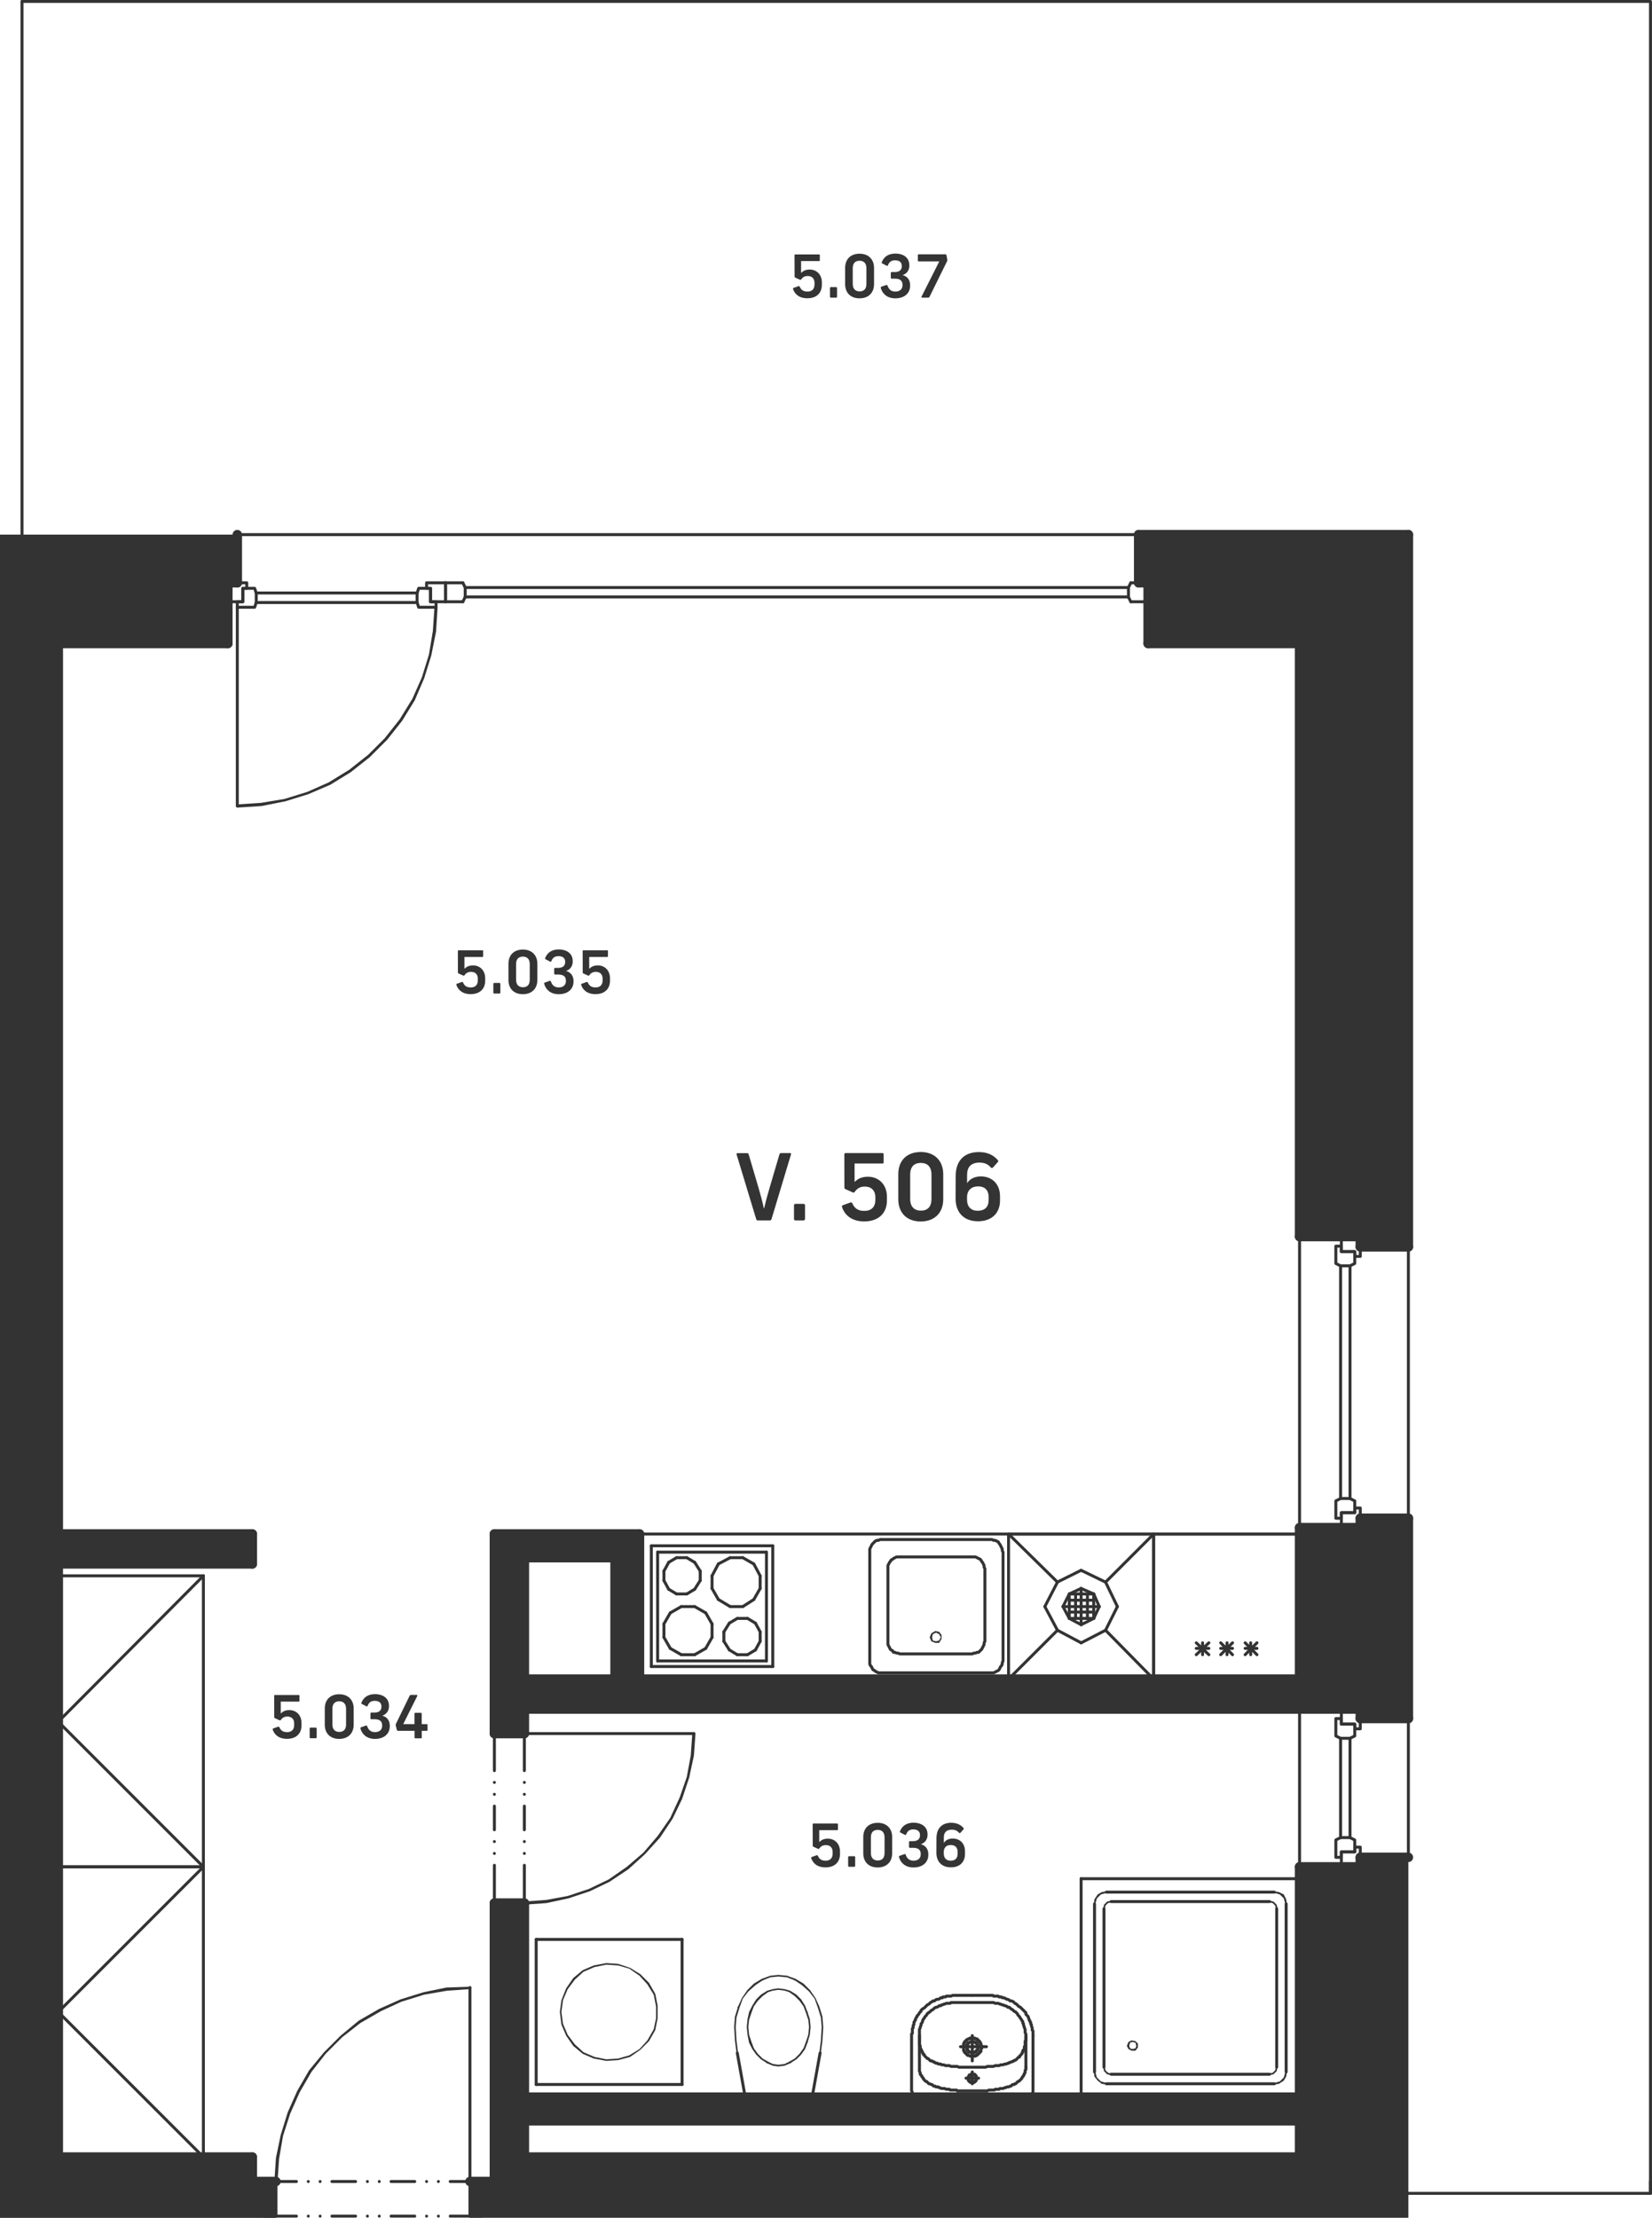 <svg version="1.1" xmlns="http://www.w3.org/2000/svg" xmlns:xlink="http://www.w3.org/1999/xlink" x="0px" y="0px"
	 viewBox="0 0 251.38 337.43" style="enable-background:new 0 0 251.38 337.43;" xml:space="preserve">
<style type="text/css">
	.st0{fill:none;stroke:#333333;stroke-width:0.45;stroke-linecap:round;stroke-linejoin:round;stroke-miterlimit:10;}
	.st1{fill:none;stroke:#333333;stroke-width:1.44;stroke-linecap:round;stroke-linejoin:round;stroke-miterlimit:10;}
	.st2{fill-rule:evenodd;clip-rule:evenodd;fill:#333333;}
	.st3{fill:#343434;}
</style>
<g id="vykres">
	<polyline class="st0" points="3.35,0.22 251.15,0.22 251.15,333.7 	"/>
	<line class="st0" x1="36.11" y1="81.34" x2="173.27" y2="81.34"/>
	<line class="st0" x1="79.79" y1="263.75" x2="105.59" y2="263.75"/>
	<line class="st0" x1="71.51" y1="331.9" x2="68.51" y2="331.9"/>
	<line class="st0" x1="66.71" y1="331.9" x2="66.71" y2="331.9"/>
	<line class="st0" x1="64.91" y1="331.9" x2="64.91" y2="331.9"/>
	<line class="st0" x1="63.11" y1="331.9" x2="59.51" y2="331.9"/>
	<line class="st0" x1="57.71" y1="331.9" x2="57.71" y2="331.9"/>
	<line class="st0" x1="55.91" y1="331.9" x2="55.91" y2="331.9"/>
	<line class="st0" x1="54.11" y1="331.9" x2="50.51" y2="331.9"/>
	<line class="st0" x1="48.71" y1="331.9" x2="48.71" y2="331.9"/>
	<line class="st0" x1="46.91" y1="331.9" x2="46.91" y2="331.9"/>
	<line class="st0" x1="45.11" y1="331.9" x2="41.99" y2="331.9"/>
	<line class="st0" x1="71.51" y1="337.17" x2="68.51" y2="337.17"/>
	<line class="st0" x1="66.71" y1="337.17" x2="66.71" y2="337.17"/>
	<line class="st0" x1="64.91" y1="337.17" x2="64.91" y2="337.17"/>
	<line class="st0" x1="63.11" y1="337.17" x2="59.51" y2="337.17"/>
	<line class="st0" x1="57.71" y1="337.17" x2="57.71" y2="337.17"/>
	<line class="st0" x1="55.91" y1="337.17" x2="55.91" y2="337.17"/>
	<line class="st0" x1="54.11" y1="337.17" x2="50.51" y2="337.17"/>
	<line class="st0" x1="48.71" y1="337.17" x2="48.71" y2="337.17"/>
	<line class="st0" x1="46.91" y1="337.17" x2="46.91" y2="337.17"/>
	<line class="st0" x1="45.11" y1="337.17" x2="41.99" y2="337.17"/>
	<rect x="40.19" y="331.65" class="st0" width="1.8" height="5.52"/>
	<line class="st0" x1="71.51" y1="331.9" x2="71.51" y2="302.39"/>
	<rect x="71.51" y="331.65" class="st0" width="1.8" height="5.52"/>
	<rect x="75.23" y="289.54" class="st0" width="4.56" height="2.76"/>
	<rect x="75.23" y="260.99" class="st0" width="4.56" height="2.76"/>
	<line class="st0" x1="79.79" y1="263.75" x2="79.79" y2="269.39"/>
	<line class="st0" x1="79.79" y1="271.18" x2="79.79" y2="271.18"/>
	<line class="st0" x1="79.79" y1="272.99" x2="79.79" y2="272.99"/>
	<line class="st0" x1="79.79" y1="274.79" x2="79.79" y2="278.39"/>
	<line class="st0" x1="79.79" y1="280.18" x2="79.79" y2="280.18"/>
	<line class="st0" x1="79.79" y1="281.99" x2="79.79" y2="281.99"/>
	<line class="st0" x1="79.79" y1="283.79" x2="79.79" y2="289.55"/>
	<line class="st0" x1="75.23" y1="263.75" x2="75.23" y2="269.39"/>
	<line class="st0" x1="75.23" y1="271.18" x2="75.23" y2="271.18"/>
	<line class="st0" x1="75.23" y1="272.99" x2="75.23" y2="272.99"/>
	<line class="st0" x1="75.23" y1="274.79" x2="75.23" y2="278.39"/>
	<line class="st0" x1="75.23" y1="280.18" x2="75.23" y2="280.18"/>
	<line class="st0" x1="75.23" y1="281.99" x2="75.23" y2="281.99"/>
	<line class="st0" x1="75.23" y1="283.79" x2="75.23" y2="289.55"/>
	<line class="st0" x1="36.11" y1="92.39" x2="36.11" y2="122.63"/>
	<line class="st0" x1="206.99" y1="188.15" x2="206.99" y2="88.67"/>
	<line class="st0" x1="206.99" y1="260.03" x2="206.99" y2="232.43"/>
	<line class="st0" x1="214.31" y1="189.7" x2="214.31" y2="230.99"/>
	<line class="st0" x1="214.31" y1="261.46" x2="214.31" y2="282.59"/>
	<line class="st0" x1="197.75" y1="188.15" x2="197.75" y2="232.43"/>
	<line class="st0" x1="197.75" y1="260.03" x2="197.75" y2="284.03"/>
	<line class="st0" x1="174.71" y1="88.67" x2="206.99" y2="88.67"/>
	<line class="st0" x1="197.75" y1="233.39" x2="97.31" y2="233.39"/>
	<line class="st0" x1="197.75" y1="322.66" x2="197.75" y2="319.06"/>
	<line class="st0" x1="79.79" y1="328.18" x2="75.23" y2="328.18"/>
	<line class="st0" x1="197.75" y1="260.03" x2="197.75" y2="255.47"/>
	<line class="st0" x1="97.31" y1="255.46" x2="93.59" y2="255.46"/>
	<line class="st0" x1="79.79" y1="236.99" x2="79.79" y2="233.39"/>
	<line class="st0" x1="8.87" y1="233.39" x2="8.87" y2="237.95"/>
	<line class="st0" x1="79.79" y1="322.66" x2="79.79" y2="319.06"/>
	<line class="st0" x1="70.43" y1="88.67" x2="67.79" y2="88.67"/>
	<line class="st0" x1="67.79" y1="88.67" x2="67.79" y2="91.55"/>
	<line class="st0" x1="67.79" y1="91.55" x2="70.43" y2="91.55"/>
	<line class="st0" x1="70.43" y1="91.55" x2="70.79" y2="90.83"/>
	<line class="st0" x1="70.79" y1="90.82" x2="70.79" y2="89.39"/>
	<line class="st0" x1="70.79" y1="89.39" x2="70.43" y2="88.67"/>
	<line class="st0" x1="70.79" y1="90.82" x2="171.71" y2="90.82"/>
	<line class="st0" x1="70.79" y1="89.39" x2="171.71" y2="89.39"/>
	<line class="st0" x1="172.07" y1="88.67" x2="174.71" y2="88.67"/>
	<line class="st0" x1="174.71" y1="88.67" x2="174.71" y2="91.55"/>
	<line class="st0" x1="174.71" y1="91.55" x2="172.07" y2="91.55"/>
	<line class="st0" x1="172.07" y1="91.55" x2="171.71" y2="90.83"/>
	<line class="st0" x1="171.71" y1="90.82" x2="171.71" y2="89.39"/>
	<line class="st0" x1="171.71" y1="89.39" x2="172.07" y2="88.67"/>
	<polyline class="st0" points="38.75,89.51 36.95,89.51 36.95,91.55 36.11,91.55 36.11,92.39 38.75,92.39 38.99,91.67 38.99,90.23
		38.75,89.51 	"/>
	<polyline class="st0" points="34.67,91.55 36.95,91.55 36.95,89.51 37.55,89.51 37.55,88.67 34.67,88.67 34.67,91.55 	"/>
	<polyline class="st0" points="63.71,89.51 65.51,89.51 65.51,91.55 66.35,91.55 66.35,92.39 63.71,92.39 63.47,91.67 63.47,90.23
		63.71,89.51 	"/>
	<polyline class="st0" points="67.79,91.55 65.51,91.55 65.51,89.51 64.91,89.51 64.91,88.67 67.79,88.67 67.79,91.55 	"/>
	<line class="st0" x1="38.99" y1="91.67" x2="63.47" y2="91.67"/>
	<line class="st0" x1="38.99" y1="90.22" x2="63.47" y2="90.22"/>
	<polyline class="st0" points="206.15,228.35 206.15,230.15 204.11,230.15 204.11,230.99 203.27,230.99 203.27,228.35
		203.99,227.99 205.43,227.99 206.15,228.35 	"/>
	<polyline class="st0" points="204.11,232.43 204.11,230.15 206.15,230.15 206.15,229.43 206.99,229.43 206.99,232.43
		204.11,232.43 	"/>
	<polyline class="st0" points="206.15,192.23 206.15,190.43 204.11,190.43 204.11,189.59 203.27,189.59 203.27,192.23
		203.99,192.59 205.43,192.59 206.15,192.23 	"/>
	<polyline class="st0" points="204.11,188.15 204.11,190.43 206.15,190.43 206.15,191.15 206.99,191.15 206.99,188.15
		204.11,188.15 	"/>
	<line class="st0" x1="203.99" y1="227.99" x2="203.99" y2="192.59"/>
	<line class="st0" x1="205.43" y1="227.99" x2="205.43" y2="192.59"/>
	<line class="st0" x1="197.75" y1="233.39" x2="175.55" y2="233.39"/>
	<line class="st0" x1="175.55" y1="255.46" x2="197.75" y2="255.46"/>
	<line class="st0" x1="183.95" y1="249.94" x2="182.03" y2="251.75"/>
	<line class="st0" x1="182.03" y1="249.94" x2="183.95" y2="251.75"/>
	<line class="st0" x1="182.03" y1="250.79" x2="183.95" y2="250.79"/>
	<line class="st0" x1="175.55" y1="233.39" x2="175.55" y2="255.47"/>
	<line class="st0" x1="182.99" y1="249.94" x2="182.99" y2="251.75"/>
	<line class="st0" x1="197.75" y1="255.46" x2="197.75" y2="233.39"/>
	<line class="st0" x1="191.27" y1="249.94" x2="189.47" y2="251.75"/>
	<line class="st0" x1="189.47" y1="249.94" x2="191.27" y2="251.75"/>
	<line class="st0" x1="189.47" y1="250.79" x2="191.27" y2="250.79"/>
	<line class="st0" x1="187.55" y1="249.94" x2="185.75" y2="251.75"/>
	<line class="st0" x1="185.75" y1="249.94" x2="187.55" y2="251.75"/>
	<line class="st0" x1="185.75" y1="250.79" x2="187.55" y2="250.79"/>
	<line class="st0" x1="186.71" y1="249.94" x2="186.71" y2="251.75"/>
	<line class="st0" x1="190.31" y1="249.94" x2="190.31" y2="251.75"/>
	<line class="st0" x1="162.71" y1="243.46" x2="166.43" y2="243.46"/>
	<line class="st0" x1="162.71" y1="245.27" x2="166.43" y2="245.27"/>
	<line class="st0" x1="163.67" y1="246.23" x2="163.67" y2="242.51"/>
	<line class="st0" x1="165.47" y1="246.23" x2="165.47" y2="242.51"/>
	<line class="st0" x1="161.75" y1="244.43" x2="167.27" y2="244.43"/>
	<line class="st0" x1="164.51" y1="247.18" x2="164.51" y2="241.67"/>
	<line class="st0" x1="162.71" y1="242.51" x2="162.71" y2="246.23"/>
	<line class="st0" x1="166.43" y1="242.51" x2="162.71" y2="242.51"/>
	<line class="st0" x1="166.43" y1="246.23" x2="166.43" y2="242.51"/>
	<line class="st0" x1="162.71" y1="246.23" x2="166.43" y2="246.23"/>
	<line class="st0" x1="166.43" y1="246.23" x2="164.51" y2="247.19"/>
	<line class="st0" x1="167.27" y1="244.43" x2="166.43" y2="246.23"/>
	<line class="st0" x1="166.43" y1="242.51" x2="167.27" y2="244.43"/>
	<line class="st0" x1="164.51" y1="241.67" x2="166.43" y2="242.51"/>
	<line class="st0" x1="162.71" y1="242.51" x2="164.51" y2="241.67"/>
	<line class="st0" x1="161.75" y1="244.43" x2="162.71" y2="242.51"/>
	<line class="st0" x1="162.71" y1="246.23" x2="161.75" y2="244.43"/>
	<line class="st0" x1="164.51" y1="247.18" x2="162.71" y2="246.23"/>
	<line class="st0" x1="168.23" y1="248.03" x2="164.51" y2="249.95"/>
	<line class="st0" x1="170.03" y1="244.43" x2="168.23" y2="248.03"/>
	<line class="st0" x1="168.23" y1="240.7" x2="170.03" y2="244.43"/>
	<line class="st0" x1="164.51" y1="238.91" x2="168.23" y2="240.71"/>
	<line class="st0" x1="160.91" y1="240.7" x2="164.51" y2="238.91"/>
	<line class="st0" x1="158.99" y1="244.43" x2="160.91" y2="240.71"/>
	<line class="st0" x1="160.91" y1="248.03" x2="158.99" y2="244.43"/>
	<line class="st0" x1="164.51" y1="249.94" x2="160.91" y2="248.03"/>
	<line class="st0" x1="168.23" y1="248.03" x2="175.55" y2="255.47"/>
	<line class="st0" x1="175.55" y1="233.39" x2="168.23" y2="240.71"/>
	<line class="st0" x1="153.47" y1="233.39" x2="160.91" y2="240.71"/>
	<line class="st0" x1="153.47" y1="255.46" x2="160.91" y2="248.03"/>
	<line class="st0" x1="175.55" y1="233.39" x2="153.47" y2="233.39"/>
	<line class="st0" x1="153.47" y1="255.46" x2="153.47" y2="233.39"/>
	<line class="st0" x1="175.55" y1="233.39" x2="175.55" y2="255.47"/>
	<line class="st0" x1="153.47" y1="255.46" x2="175.55" y2="255.46"/>
	<line class="st0" x1="109.31" y1="237.94" x2="108.35" y2="239.75"/>
	<line class="st0" x1="108.35" y1="241.67" x2="109.31" y2="243.35"/>
	<line class="st0" x1="117.59" y1="235.18" x2="99.11" y2="235.18"/>
	<line class="st0" x1="100.07" y1="236.15" x2="116.63" y2="236.15"/>
	<line class="st0" x1="99.11" y1="253.55" x2="117.59" y2="253.55"/>
	<line class="st0" x1="116.63" y1="252.7" x2="100.07" y2="252.7"/>
	<line class="st0" x1="101.03" y1="240.46" x2="101.03" y2="239.03"/>
	<line class="st0" x1="106.55" y1="239.03" x2="106.55" y2="240.47"/>
	<line class="st0" x1="108.35" y1="239.75" x2="108.35" y2="241.67"/>
	<line class="st0" x1="100.07" y1="236.15" x2="100.07" y2="252.71"/>
	<line class="st0" x1="99.11" y1="253.55" x2="99.11" y2="235.19"/>
	<line class="st0" x1="102.95" y1="242.51" x2="101.75" y2="241.79"/>
	<line class="st0" x1="101.99" y1="245.39" x2="103.67" y2="244.43"/>
	<line class="st0" x1="103.67" y1="251.75" x2="101.99" y2="250.79"/>
	<line class="st0" x1="101.03" y1="247.06" x2="101.99" y2="245.39"/>
	<line class="st0" x1="101.99" y1="250.79" x2="101.03" y2="249.11"/>
	<line class="st0" x1="101.03" y1="249.11" x2="101.03" y2="247.07"/>
	<line class="st0" x1="101.75" y1="241.79" x2="101.03" y2="240.47"/>
	<line class="st0" x1="107.39" y1="250.79" x2="105.71" y2="251.75"/>
	<line class="st0" x1="105.71" y1="251.75" x2="103.67" y2="251.75"/>
	<line class="st0" x1="105.71" y1="241.79" x2="104.51" y2="242.51"/>
	<line class="st0" x1="103.67" y1="244.43" x2="105.71" y2="244.43"/>
	<line class="st0" x1="104.51" y1="242.51" x2="102.95" y2="242.51"/>
	<line class="st0" x1="107.39" y1="245.39" x2="108.35" y2="247.07"/>
	<line class="st0" x1="108.35" y1="247.06" x2="108.35" y2="249.11"/>
	<line class="st0" x1="108.35" y1="249.11" x2="107.39" y2="250.79"/>
	<line class="st0" x1="105.71" y1="244.43" x2="107.39" y2="245.39"/>
	<line class="st0" x1="106.55" y1="240.46" x2="105.71" y2="241.79"/>
	<line class="st0" x1="101.75" y1="237.7" x2="102.95" y2="236.99"/>
	<line class="st0" x1="101.03" y1="239.03" x2="101.75" y2="237.71"/>
	<line class="st0" x1="104.51" y1="236.99" x2="105.71" y2="237.71"/>
	<line class="st0" x1="102.95" y1="236.99" x2="104.51" y2="236.99"/>
	<line class="st0" x1="105.71" y1="237.7" x2="106.55" y2="239.03"/>
	<line class="st0" x1="115.67" y1="241.67" x2="115.67" y2="239.75"/>
	<line class="st0" x1="117.59" y1="253.55" x2="117.59" y2="235.19"/>
	<line class="st0" x1="116.63" y1="236.15" x2="116.63" y2="252.71"/>
	<line class="st0" x1="114.71" y1="243.35" x2="113.03" y2="244.43"/>
	<line class="st0" x1="114.95" y1="251.03" x2="113.75" y2="251.75"/>
	<line class="st0" x1="113.75" y1="246.23" x2="114.95" y2="246.95"/>
	<line class="st0" x1="112.19" y1="251.75" x2="110.99" y2="251.03"/>
	<line class="st0" x1="112.19" y1="251.75" x2="113.75" y2="251.75"/>
	<line class="st0" x1="111.11" y1="244.43" x2="113.03" y2="244.43"/>
	<line class="st0" x1="110.99" y1="246.94" x2="112.19" y2="246.23"/>
	<line class="st0" x1="110.15" y1="248.27" x2="110.15" y2="249.71"/>
	<line class="st0" x1="110.15" y1="249.7" x2="110.99" y2="251.03"/>
	<line class="st0" x1="110.99" y1="246.94" x2="110.15" y2="248.27"/>
	<line class="st0" x1="111.11" y1="244.43" x2="109.31" y2="243.35"/>
	<line class="st0" x1="113.75" y1="246.23" x2="112.19" y2="246.23"/>
	<line class="st0" x1="115.67" y1="249.7" x2="115.67" y2="248.27"/>
	<line class="st0" x1="114.95" y1="251.03" x2="115.67" y2="249.71"/>
	<line class="st0" x1="115.67" y1="248.27" x2="114.95" y2="246.95"/>
	<line class="st0" x1="114.71" y1="243.35" x2="115.67" y2="241.67"/>
	<line class="st0" x1="113.03" y1="236.99" x2="114.71" y2="237.95"/>
	<line class="st0" x1="113.03" y1="236.99" x2="111.11" y2="236.99"/>
	<line class="st0" x1="109.31" y1="237.94" x2="111.11" y2="236.99"/>
	<line class="st0" x1="115.67" y1="239.75" x2="114.71" y2="237.95"/>
	<polyline class="st0" points="150.71,234.23 133.91,234.23 133.67,234.35 133.43,234.35 133.19,234.47 133.07,234.59
		132.83,234.83 132.71,234.95 132.59,235.19 132.47,235.43 132.35,235.67 132.35,235.91 132.35,236.15 132.35,252.71 132.35,252.95
		132.35,253.19 132.47,253.43 132.59,253.55 132.71,253.79 132.83,254.03 133.07,254.15 133.19,254.27 133.43,254.39 133.67,254.51
		133.91,254.51 134.15,254.51 150.71,254.51 150.95,254.51 151.19,254.51 151.43,254.39 151.67,254.27 151.91,254.15 152.03,254.03
		152.15,253.79 152.27,253.55 152.39,253.43 152.51,253.19 152.51,252.95 152.63,252.71 152.63,236.15 152.51,235.91 152.51,235.67
		152.39,235.43 152.27,235.19 152.15,234.95 152.03,234.83 151.91,234.59 151.67,234.47 151.43,234.35 151.19,234.35 150.95,234.23
		150.71,234.23 	"/>
	<polyline class="st0" points="147.95,251.63 136.91,251.63 136.67,251.51 136.43,251.51 136.19,251.39 135.95,251.39
		135.83,251.15 135.59,251.03 135.47,250.91 135.35,250.67 135.23,250.43 135.11,250.19 135.11,249.95 135.11,249.71 135.11,238.67
		135.11,238.43 135.11,238.19 135.23,237.95 135.35,237.71 135.47,237.59 135.59,237.35 135.83,237.23 135.95,237.11 136.19,236.99
		136.43,236.87 136.67,236.87 136.91,236.87 147.95,236.87 148.19,236.87 148.43,236.87 148.67,236.99 148.91,237.11 149.15,237.23
		149.27,237.35 149.39,237.59 149.51,237.71 149.63,237.95 149.75,238.19 149.75,238.43 149.87,238.67 149.87,249.71 149.75,249.95
		149.75,250.19 149.63,250.43 149.51,250.67 149.39,250.91 149.27,251.03 149.15,251.15 148.91,251.39 148.67,251.39 148.43,251.51
		148.19,251.51 147.95,251.63 	"/>
	<line class="st0" x1="167.99" y1="314.51" x2="167.99" y2="290.39"/>
	<line class="st0" x1="194.27" y1="290.39" x2="194.27" y2="314.51"/>
	<line class="st0" x1="166.55" y1="315.23" x2="166.55" y2="289.67"/>
	<line class="st0" x1="195.71" y1="289.66" x2="195.71" y2="315.23"/>
	<line class="st0" x1="164.51" y1="319.07" x2="164.51" y2="285.83"/>
	<line class="st0" x1="197.75" y1="319.07" x2="197.75" y2="285.83"/>
	<line class="st0" x1="164.51" y1="319.07" x2="197.75" y2="319.07"/>
	<line class="st0" x1="193.91" y1="317.03" x2="168.35" y2="317.03"/>
	<line class="st0" x1="193.19" y1="315.58" x2="169.07" y2="315.58"/>
	<line class="st0" x1="164.51" y1="285.83" x2="197.75" y2="285.83"/>
	<line class="st0" x1="168.35" y1="287.87" x2="193.91" y2="287.87"/>
	<line class="st0" x1="169.07" y1="289.31" x2="193.19" y2="289.31"/>
	<line class="st0" x1="103.79" y1="295.07" x2="81.59" y2="295.07"/>
	<line class="st0" x1="81.59" y1="317.14" x2="103.79" y2="317.14"/>
	<line class="st0" x1="103.79" y1="317.14" x2="103.79" y2="295.06"/>
	<line class="st0" x1="81.59" y1="295.07" x2="81.59" y2="317.15"/>
	<line class="st0" x1="113.99" y1="319.07" x2="122.99" y2="319.07"/>
	<line class="st0" x1="113.27" y1="318.35" x2="112.19" y2="312.35"/>
	<line class="st0" x1="123.71" y1="318.35" x2="124.79" y2="312.35"/>
	<line class="st0" x1="157.19" y1="309.7" x2="157.19" y2="309.7"/>
	<line class="st0" x1="156.11" y1="314.51" x2="156.11" y2="314.51"/>
	<line class="st0" x1="148.91" y1="316.18" x2="146.99" y2="316.18"/>
	<polyline class="st0" points="147.35,316.18 147.35,316.18 147.35,316.31 147.35,316.43 147.35,316.55 147.47,316.55
		147.47,316.67 147.59,316.67 147.59,316.79 147.71,316.79 147.83,316.79 147.83,316.91 147.95,316.91 148.07,316.91 148.07,316.79
		148.19,316.79 148.31,316.79 148.31,316.67 148.43,316.67 148.43,316.55 148.55,316.55 148.55,316.43 148.55,316.31 148.67,316.18
		148.55,316.18 148.55,316.06 148.55,315.94 148.55,315.82 148.43,315.82 148.43,315.7 148.31,315.7 148.31,315.58 148.19,315.58
		148.07,315.58 147.95,315.58 147.83,315.58 147.71,315.58 147.71,315.7 147.59,315.7 147.47,315.7 147.47,315.82 147.47,315.94
		147.35,315.94 147.35,316.06 147.35,316.18 	"/>
	<line class="st0" x1="147.95" y1="315.23" x2="147.95" y2="317.03"/>
	<polyline class="st0" points="147.35,311.99 147.35,311.99 147.35,312.11 147.47,312.11 147.47,312.23 147.59,312.23
		147.71,312.23 147.83,312.23 147.83,312.35 147.95,312.35 148.07,312.35 148.19,312.35 148.19,312.23 148.31,312.23 148.43,312.23
		148.43,312.11 148.55,312.11 148.55,311.99 148.67,311.99 148.67,311.87 148.79,311.87 148.79,311.75 148.79,311.63 148.79,311.51
		148.79,311.39 148.79,311.27 148.79,311.15 148.67,311.03 148.67,310.91 148.55,310.91 148.55,310.79 148.43,310.79 148.43,310.67
		148.31,310.67 148.19,310.67 148.07,310.67 147.95,310.67 147.83,310.67 147.71,310.67 147.59,310.67 147.47,310.79 147.35,310.79
		147.35,310.91 147.23,310.91 147.23,311.03 147.23,311.15 147.11,311.15 147.11,311.27 147.11,311.39 147.11,311.51 147.11,311.63
		147.11,311.75 147.23,311.75 147.23,311.87 147.23,311.99 147.35,311.99 	"/>
	<line class="st0" x1="146.15" y1="311.39" x2="150.11" y2="311.39"/>
	<line class="st0" x1="147.95" y1="309.7" x2="147.95" y2="313.55"/>
	<line class="st0" x1="147.95" y1="303.58" x2="147.95" y2="303.58"/>
	<line class="st0" x1="143.39" y1="303.94" x2="143.39" y2="303.94"/>
	<polyline class="st0" points="153.23,304.18 153.35,304.18 153.59,304.31 153.71,304.43 153.95,304.43 154.19,304.55
		154.31,304.67 154.43,304.79 154.67,304.91 154.79,305.03 154.91,305.15 155.03,305.27 155.27,305.39 155.39,305.51 155.51,305.63
		155.63,305.75 155.75,305.87 155.87,305.99 155.99,306.11 156.11,306.23 156.11,306.46 156.23,306.58 156.35,306.7 156.47,306.82
		156.47,306.94 156.59,307.18 156.59,307.31 156.71,307.43 156.71,307.55 156.83,307.67 156.83,307.91 156.95,308.03 156.95,308.15
		156.95,308.27 157.07,308.51 157.07,308.63 157.07,308.75 157.07,308.87 157.19,308.99 157.19,309.23 157.19,309.35 157.19,309.46
		157.19,309.58 157.19,309.7 157.19,317.87 157.19,318.11 157.19,318.35 157.07,318.46 157.07,318.7 156.95,318.82 156.83,318.82
		156.71,318.94 156.47,318.94 156.35,318.94 156.11,319.06 147.95,319.06 139.79,319.06 139.55,318.94 139.43,318.94 139.31,318.94
		139.07,318.82 138.95,318.7 138.83,318.46 138.83,318.35 138.71,318.11 138.71,317.87 138.71,309.7 138.71,309.58 138.71,309.46
		138.83,309.35 138.83,309.23 138.83,308.99 138.83,308.87 138.83,308.75 138.83,308.63 138.95,308.51 138.95,308.27 138.95,308.15
		139.07,308.03 139.07,307.91 139.07,307.67 139.19,307.55 139.19,307.43 139.31,307.31 139.31,307.18 139.43,306.94 139.55,306.82
		139.55,306.7 139.67,306.58 139.79,306.46 139.91,306.23 140.03,306.11 140.15,305.99 140.15,305.87 140.27,305.75 140.39,305.63
		140.63,305.51 140.75,305.39 140.87,305.27 140.99,305.15 141.11,305.03 141.35,304.91 141.47,304.79 141.59,304.67 141.83,304.55
		141.95,304.43 142.19,304.43 142.31,304.31 142.55,304.18 142.79,304.18 143.03,304.06 143.15,303.94 143.39,303.94 143.51,303.82
		143.75,303.82 143.87,303.82 143.99,303.7 144.23,303.7 144.35,303.7 144.59,303.7 144.71,303.7 144.95,303.58 145.07,303.58
		145.31,303.58 145.43,303.58 145.67,303.58 145.79,303.58 146.03,303.58 146.27,303.58 146.39,303.58 146.63,303.58 146.87,303.58
		147.11,303.58 147.35,303.58 147.47,303.58 147.71,303.58 147.95,303.58 148.19,303.58 148.43,303.58 148.67,303.58 148.91,303.58
		149.03,303.58 149.27,303.58 149.51,303.58 149.75,303.58 149.87,303.58 150.11,303.58 150.23,303.58 150.47,303.58 150.71,303.58
		150.83,303.58 151.07,303.58 151.19,303.7 151.43,303.7 151.55,303.7 151.67,303.7 151.91,303.7 152.03,303.82 152.27,303.82
		152.39,303.82 152.51,303.94 152.75,303.94 152.99,304.06 153.23,304.18 	"/>
	<polyline class="st0" points="139.91,309.7 139.91,311.15 140.03,311.27 140.03,311.63 140.15,311.75 140.15,311.87 140.15,311.99
		140.27,311.99 140.27,312.11 140.39,312.23 140.39,312.35 140.51,312.46 140.51,312.58 140.63,312.58 140.63,312.7 140.75,312.83
		140.87,312.95 140.99,313.07 141.11,313.19 141.23,313.19 141.35,313.31 141.47,313.43 141.59,313.55 141.83,313.55 141.95,313.67
		142.07,313.67 142.19,313.79 142.31,313.79 142.43,313.91 142.67,313.91 142.79,314.03 142.91,314.03 143.15,314.03 143.27,314.15
		143.51,314.15 143.63,314.15 143.87,314.27 144.11,314.27 144.35,314.27 144.47,314.27 144.71,314.39 144.95,314.39 145.19,314.39
		145.43,314.39 145.67,314.39 145.91,314.51 146.27,314.51 146.51,314.51 146.75,314.51 147.11,314.51 147.35,314.51 147.71,314.51
		147.95,314.51 148.31,314.51 148.55,314.51 148.91,314.51 149.15,314.51 149.39,314.51 149.75,314.51 149.99,314.51 150.23,314.39
		150.47,314.39 150.71,314.39 150.95,314.39 151.19,314.39 151.43,314.27 151.67,314.27 151.91,314.27 152.03,314.27 152.27,314.15
		152.39,314.15 152.63,314.15 152.87,314.03 152.99,314.03 153.11,314.03 153.35,313.91 153.47,313.91 153.59,313.79 153.71,313.79
		153.95,313.67 154.07,313.67 154.19,313.55 154.31,313.55 154.43,313.43 154.55,313.43 154.67,313.31 154.79,313.19 154.91,313.07
		155.03,312.95 155.15,312.95 155.15,312.83 155.27,312.7 155.39,312.58 155.51,312.46 155.51,312.35 155.63,312.23 155.63,312.11
		155.63,311.99 155.75,311.99 155.75,311.87 155.87,311.75 155.87,311.63 155.87,311.51 155.87,311.39 155.99,311.27 155.99,311.15
		155.99,311.03 155.99,310.91 155.99,310.67 155.99,310.55 156.11,310.43 156.11,310.31 156.11,310.19 156.11,310.07 156.11,309.83
		156.11,309.7 	"/>
	<polyline class="st0" points="146.63,311.51 146.63,311.51 146.63,311.63 146.63,311.75 146.63,311.87 146.63,311.99
		146.75,311.99 146.75,312.11 146.75,312.23 146.87,312.23 146.87,312.35 146.99,312.35 146.99,312.47 147.11,312.47 147.11,312.59
		147.23,312.59 147.23,312.71 147.35,312.71 147.47,312.71 147.59,312.83 147.71,312.83 147.83,312.83 147.95,312.83 148.07,312.83
		148.19,312.83 148.31,312.83 148.43,312.83 148.43,312.71 148.55,312.71 148.67,312.71 148.67,312.59 148.79,312.59 148.79,312.47
		148.91,312.47 149.03,312.35 149.03,312.23 149.15,312.23 149.15,312.11 149.27,312.11 149.27,311.99 149.27,311.87 149.27,311.75
		149.27,311.63 149.39,311.63 149.39,311.51 149.39,311.39 149.39,311.27 149.27,311.27 149.27,311.15 149.27,311.03 149.27,310.91
		149.15,310.91 149.15,310.79 149.15,310.67 149.03,310.67 149.03,310.55 148.91,310.55 148.91,310.43 148.79,310.43 148.79,310.31
		148.67,310.31 148.67,310.19 148.55,310.19 148.43,310.19 148.31,310.19 148.31,310.07 148.19,310.07 148.07,310.07 147.95,310.07
		147.83,310.07 147.71,310.07 147.59,310.07 147.59,310.19 147.47,310.19 147.35,310.19 147.23,310.31 147.11,310.31 147.11,310.43
		146.99,310.43 146.99,310.55 146.87,310.55 146.87,310.67 146.75,310.67 146.75,310.79 146.75,310.91 146.63,310.91 146.63,311.03
		146.63,311.15 146.63,311.27 146.63,311.39 146.63,311.51 	"/>
	<polyline class="st0" points="153.23,317.51 153.47,317.51 153.71,317.39 153.83,317.39 153.95,317.27 154.07,317.15
		154.31,317.15 154.43,317.03 154.55,317.03 154.67,316.91 154.79,316.79 154.91,316.67 155.03,316.67 155.15,316.55 155.27,316.43
		155.39,316.31 155.51,316.19 155.51,316.07 155.63,315.95 155.75,315.83 155.75,315.71 155.87,315.59 155.87,315.47 155.99,315.35
		155.99,315.11 155.99,314.99 156.11,314.87 156.11,314.63 156.11,314.51 156.11,309.71 156.11,309.47 155.99,309.23 155.99,308.99
		155.99,308.75 155.87,308.51 155.87,308.39 155.75,308.15 155.75,307.91 155.63,307.79 155.63,307.55 155.51,307.43 155.39,307.19
		155.27,307.07 155.15,306.83 155.03,306.71 154.91,306.59 154.79,306.35 154.55,306.11 154.31,305.99 154.19,305.87 154.07,305.75
		153.83,305.63 153.71,305.51 153.59,305.39 153.35,305.39 153.23,305.27 152.99,305.15 152.87,305.15 152.63,305.03 152.51,305.03
		152.27,304.91 152.15,304.91 151.91,304.79 151.79,304.79 151.55,304.79 151.43,304.79 151.19,304.67 150.95,304.67 150.83,304.67
		150.59,304.67 150.35,304.67 150.23,304.67 149.99,304.67 149.75,304.67 149.63,304.67 149.39,304.67 149.15,304.67 148.91,304.67
		148.79,304.67 148.55,304.67 148.31,304.67 148.19,304.67 147.95,304.67 147.83,304.67 147.59,304.67 147.35,304.67 147.23,304.67
		146.99,304.67 146.75,304.67 146.51,304.67 146.39,304.67 146.15,304.67 145.91,304.67 145.79,304.67 145.55,304.67 145.31,304.67
		145.19,304.67 144.95,304.67 144.71,304.67 144.59,304.79 144.35,304.79 144.23,304.79 143.99,304.79 143.75,304.91 143.63,304.91
		143.39,305.03 143.27,305.03 143.15,305.15 142.91,305.15 142.79,305.27 142.55,305.39 142.43,305.39 142.19,305.51 142.07,305.63
		141.95,305.75 141.71,305.87 141.59,305.99 141.47,306.11 141.11,306.35 140.99,306.59 140.87,306.71 140.75,306.83 140.63,307.07
		140.51,307.19 140.39,307.43 140.39,307.55 140.27,307.79 140.15,307.91 140.15,308.15 140.03,308.39 140.03,308.51 139.91,308.75
		139.91,308.99 139.91,309.23 139.91,309.47 139.91,309.71 139.91,314.51 139.91,314.63 139.91,314.87 139.91,314.99 139.91,315.11
		140.03,315.35 140.03,315.47 140.03,315.59 140.15,315.71 140.27,315.83 140.27,315.95 140.39,316.07 140.51,316.19 140.51,316.31
		140.63,316.43 140.75,316.55 140.87,316.67 140.99,316.67 141.11,316.79 141.23,316.91 141.35,317.03 141.47,317.03 141.71,317.15
		141.83,317.15 141.95,317.27 142.07,317.39 142.31,317.39 142.43,317.51 142.55,317.51 142.79,317.51 142.91,317.63 143.03,317.63
		143.27,317.75 143.39,317.75 143.63,317.75 143.75,317.75 143.99,317.87 144.11,317.87 144.35,317.87 144.47,317.87 144.59,317.99
		144.83,317.99 144.95,317.99 145.19,317.99 145.31,317.99 145.55,317.99 145.67,318.11 145.79,318.11 146.03,318.11 146.15,318.11
		146.27,318.11 146.51,318.11 146.63,318.11 146.75,318.11 146.99,318.11 147.11,318.11 147.23,318.11 147.35,318.11 147.47,318.11
		147.59,318.11 147.71,318.11 147.83,318.11 147.95,318.11 148.07,318.11 148.19,318.11 148.31,318.11 148.43,318.11 148.55,318.11
		148.67,318.11 148.91,318.11 149.03,318.11 149.15,318.11 149.27,318.11 149.51,318.11 149.63,318.11 149.75,318.11 149.99,318.11
		150.11,318.11 150.23,318.11 150.47,317.99 150.59,317.99 150.83,317.99 150.95,317.99 151.07,317.99 151.31,317.99 151.43,317.87
		151.67,317.87 151.79,317.87 152.03,317.87 152.15,317.75 152.39,317.75 152.51,317.75 152.63,317.75 152.87,317.63 152.99,317.63
		153.23,317.51 	"/>
	<line class="st0" x1="147.35" y1="316.18" x2="147.35" y2="316.18"/>
	<line class="st0" x1="146.63" y1="311.51" x2="146.63" y2="311.51"/>
	<line class="st0" x1="147.11" y1="311.51" x2="147.11" y2="311.51"/>
	<line class="st0" x1="30.95" y1="284.03" x2="30.95" y2="239.75"/>
	<line class="st0" x1="30.95" y1="239.75" x2="8.87" y2="239.75"/>
	<line class="st0" x1="8.87" y1="239.75" x2="8.87" y2="284.03"/>
	<line class="st0" x1="8.87" y1="284.03" x2="30.95" y2="284.03"/>
	<line class="st0" x1="30.95" y1="284.03" x2="8.87" y2="261.95"/>
	<line class="st0" x1="8.87" y1="261.94" x2="30.95" y2="239.75"/>
	<line class="st0" x1="30.95" y1="328.18" x2="30.95" y2="284.03"/>
	<line class="st0" x1="30.95" y1="284.03" x2="8.87" y2="284.03"/>
	<line class="st0" x1="8.87" y1="284.03" x2="8.87" y2="328.19"/>
	<line class="st0" x1="8.87" y1="328.18" x2="30.95" y2="328.18"/>
	<line class="st0" x1="30.95" y1="328.18" x2="8.87" y2="306.11"/>
	<line class="st0" x1="8.87" y1="306.11" x2="30.95" y2="284.03"/>
	<polyline class="st0" points="206.15,264.11 206.15,262.31 204.11,262.31 204.11,261.47 203.27,261.47 203.27,264.11
		203.99,264.47 205.43,264.47 206.15,264.11 	"/>
	<polyline class="st0" points="204.11,260.03 204.11,262.31 206.15,262.31 206.15,263.03 206.99,263.03 206.99,260.03
		204.11,260.03 	"/>
	<polyline class="st0" points="206.15,279.94 206.15,281.75 204.11,281.75 204.11,282.58 203.27,282.58 203.27,279.94
		203.99,279.58 205.43,279.58 206.15,279.94 	"/>
	<polyline class="st0" points="204.11,284.03 204.11,281.75 206.15,281.75 206.15,281.03 206.99,281.03 206.99,284.03
		204.11,284.03 	"/>
	<line class="st0" x1="203.99" y1="264.46" x2="203.99" y2="279.59"/>
	<line class="st0" x1="205.43" y1="264.46" x2="205.43" y2="279.59"/>
	<line class="st0" x1="3.35" y1="0.22" x2="3.35" y2="81.34"/>
	<line class="st0" x1="251.15" y1="331.9" x2="251.15" y2="333.7"/>
	<line class="st0" x1="251.15" y1="333.7" x2="212.13" y2="333.7"/>
	<line class="st1" x1="197.75" y1="319.07" x2="79.79" y2="319.07"/>
	<line class="st1" x1="75.23" y1="233.38" x2="97.31" y2="233.38"/>
	<line class="st1" x1="93.59" y1="255.46" x2="79.79" y2="255.46"/>
	<line class="st1" x1="79.79" y1="236.99" x2="93.59" y2="236.99"/>
	<line class="st1" x1="197.75" y1="322.66" x2="79.79" y2="322.66"/>
	<line class="st1" x1="79.79" y1="328.18" x2="197.75" y2="328.18"/>
	<line class="st1" x1="8.87" y1="97.9" x2="8.87" y2="233.39"/>
	<line class="st1" x1="79.79" y1="236.99" x2="79.79" y2="255.47"/>
	<line class="st1" x1="75.23" y1="233.38" x2="75.23" y2="263.75"/>
	<line class="st1" x1="8.87" y1="237.94" x2="8.87" y2="328.19"/>
	<line class="st1" x1="41.99" y1="331.9" x2="38.39" y2="331.9"/>
	<line class="st1" x1="38.39" y1="331.9" x2="38.39" y2="328.18"/>
	<line class="st1" x1="8.87" y1="328.18" x2="38.39" y2="328.18"/>
	<line class="st1" x1="79.79" y1="263.75" x2="75.23" y2="263.75"/>
	<line class="st1" x1="79.79" y1="289.54" x2="75.23" y2="289.54"/>
	<line class="st1" x1="75.23" y1="289.54" x2="75.23" y2="331.9"/>
	<line class="st1" x1="79.79" y1="260.02" x2="79.79" y2="263.75"/>
	<line class="st1" x1="79.79" y1="289.54" x2="79.79" y2="319.06"/>
	<line class="st1" x1="79.79" y1="322.66" x2="79.79" y2="328.18"/>
	<line class="st1" x1="75.23" y1="331.9" x2="71.51" y2="331.9"/>
	<line class="st1" x1="38.39" y1="233.38" x2="38.39" y2="237.94"/>
	<line class="st1" x1="8.87" y1="237.94" x2="38.39" y2="237.94"/>
	<line class="st1" x1="8.87" y1="233.38" x2="38.39" y2="233.38"/>
	<line class="st1" x1="8.87" y1="97.9" x2="34.67" y2="97.9"/>
	<line class="st1" x1="197.75" y1="188.14" x2="197.75" y2="97.9"/>
	<line class="st1" x1="214.31" y1="189.7" x2="214.31" y2="81.34"/>
	<line class="st1" x1="197.75" y1="255.46" x2="97.31" y2="255.46"/>
	<line class="st1" x1="97.31" y1="233.38" x2="97.31" y2="255.46"/>
	<line class="st1" x1="93.59" y1="236.99" x2="93.59" y2="255.47"/>
	<line class="st1" x1="197.75" y1="328.18" x2="197.75" y2="322.67"/>
	<line class="st1" x1="197.75" y1="255.46" x2="197.75" y2="232.43"/>
	<line class="st1" x1="197.75" y1="319.07" x2="197.75" y2="284.03"/>
	<line class="st1" x1="214.31" y1="261.46" x2="214.31" y2="230.99"/>
	<line class="st1" x1="174.71" y1="97.9" x2="197.75" y2="97.9"/>
	<line class="st1" x1="173.27" y1="81.34" x2="214.31" y2="81.34"/>
	<line class="st1" x1="34.67" y1="88.66" x2="34.67" y2="97.91"/>
	<line class="st1" x1="174.71" y1="88.66" x2="174.71" y2="97.91"/>
	<line class="st1" x1="36.11" y1="81.34" x2="36.11" y2="88.67"/>
	<line class="st1" x1="36.11" y1="88.66" x2="34.67" y2="88.66"/>
	<line class="st1" x1="173.27" y1="81.34" x2="173.27" y2="88.67"/>
	<line class="st1" x1="173.27" y1="88.66" x2="174.71" y2="88.66"/>
	<line class="st1" x1="197.75" y1="188.14" x2="206.99" y2="188.14"/>
	<line class="st1" x1="197.75" y1="232.42" x2="206.99" y2="232.42"/>
	<line class="st1" x1="206.99" y1="260.02" x2="79.79" y2="260.02"/>
	<line class="st1" x1="197.75" y1="284.03" x2="206.99" y2="284.03"/>
	<line class="st1" x1="214.31" y1="282.58" x2="206.99" y2="282.58"/>
	<line class="st1" x1="206.99" y1="282.58" x2="206.99" y2="284.03"/>
	<line class="st1" x1="214.31" y1="261.46" x2="206.99" y2="261.46"/>
	<line class="st1" x1="206.99" y1="261.46" x2="206.99" y2="260.03"/>
	<line class="st1" x1="214.31" y1="230.99" x2="206.99" y2="230.99"/>
	<line class="st1" x1="206.99" y1="230.99" x2="206.99" y2="232.43"/>
	<line class="st1" x1="214.31" y1="189.7" x2="206.99" y2="189.7"/>
	<line class="st1" x1="206.99" y1="189.7" x2="206.99" y2="188.15"/>
	<g>
		<path class="st2" d="M206.99,284.02L206.99,284.02h-2.88h-6.36v35.04h-74.46l0.3-0.12l0.24-0.48v-0.12l-0.12-0.12v0.12h-0.12
			l-0.12,0.36l-0.48,0.12v0.12l-0.12,0.12h-8.76l-0.12-0.12v-0.12l-0.48-0.12l-0.12-0.36h-0.12v-0.12l-0.12,0.12v0.12l0.24,0.48
			l0.3,0.12h-33.9V292.3v-2.52l0,0l3.36-0.24l3.36-0.72l3.24-1.08l3-1.44l2.88-1.92l2.52-2.28l2.28-2.52l1.92-2.88l1.44-3l1.08-3.24
			l0.72-3.36l0.24-3.36l-0.12-0.12l-0.12-0.12l-0.12,0.12l-0.12,0.12l-0.24,3.36l-0.6,3.24l-1.08,3.12l-1.44,3.12l-1.92,2.76
			l-2.16,2.52l-2.52,2.16l-2.76,1.92l-3,1.44l-3.24,1.08l-3.24,0.6l-3.36,0.24l-0.12,0.12l-0.12,0.12l0,0h-4.32v2.76h0v35.88v3.72
			h-1.92h-1.8v5.52h135.48l0,0h7.32v-54.84h-7.32V284.02z M79.79,328.18v-5.52h117.96v5.52H79.79z"/>
		<path class="st2" d="M206.99,230.98v1.44h0v0h-2.88h-6.36v0v23.04H97.31v-22.08v0h-3.72h-13.8h-4.56v27.6h0v2.76h4.56v-2.76v-0.96
			h127.2v1.44h7.32v-30.48H206.99z M93.59,236.98v18.48h-13.8v-18.48H93.59z"/>
		<polygon class="st2" points="174.71,97.91 197.75,97.91 197.75,188.14 197.75,188.14 197.75,188.15 204.11,188.15 206.99,188.15
			206.99,189.71 214.31,189.71 214.31,81.34 173.27,81.34 173.27,88.67 174.71,88.67 		"/>
		<polygon class="st2" points="71.63,302.63 71.75,302.39 71.63,302.27 71.51,302.27 71.39,302.27 71.39,302.27 67.91,302.39
			64.43,303.11 60.95,304.19 57.71,305.63 54.59,307.43 51.83,309.71 49.31,312.23 47.03,314.99 45.23,318.11 43.79,321.35
			42.71,324.83 41.99,328.31 41.75,331.9 38.39,331.9 38.39,328.19 38.39,328.18 8.87,328.18 8.87,237.94 38.39,237.94
			38.39,237.94 38.39,233.39 38.39,233.39 8.87,233.39 8.87,97.91 34.67,97.91 34.67,97.9 34.67,88.67 36.11,88.67 36.11,81.34
			0,81.34 0,88.67 0,337.43 0,337.43 41.99,337.43 41.99,332.14 42.11,332.03 42.23,331.91 42.47,328.43 43.07,324.95 44.15,321.59
			45.59,318.35 47.39,315.23 49.55,312.47 52.07,309.95 54.83,307.79 57.95,305.99 61.07,304.55 64.55,303.47 68.03,302.87
			71.51,302.63 		"/>
		<polygon class="st2" points="35.99,122.51 35.87,122.63 35.99,122.75 36.11,122.87 39.83,122.63 43.43,121.91 46.91,120.83
			50.27,119.39 53.39,117.47 56.27,115.19 58.91,112.55 61.19,109.67 63.11,106.55 64.55,103.19 65.63,99.71 66.35,96.11
			66.59,92.39 66.47,92.27 66.35,92.15 66.23,92.27 66.11,92.39 65.87,95.99 65.27,99.59 64.19,103.07 62.75,106.31 60.83,109.43
			58.55,112.31 56.03,114.83 53.15,117.11 50.03,119.03 46.79,120.47 43.31,121.55 39.71,122.15 36.11,122.39 		"/>
		<path class="st2" d="M142.31,249.95h0.6l0.36-0.6v-0.6l-0.36-0.48l-0.6-0.12l-0.6,0.36l-0.24,0.6l0.24,0.6L142.31,249.95z
			 M141.95,248.63l0.48-0.24l0.48,0.24l0.24,0.48l-0.24,0.48l-0.48,0.12l-0.48-0.12l-0.12-0.48L141.95,248.63z"/>
		<path class="st2" d="M172.79,311.99l0.36-0.48v-0.6l-0.36-0.36l-0.6-0.12l-0.48,0.24l-0.24,0.6l0.24,0.48l0.48,0.24H172.79z
			 M171.83,311.27l0.12-0.48l0.36-0.12l0.48,0.12l0.12,0.48l-0.12,0.36l-0.48,0.12l-0.36-0.12L171.83,311.27z"/>
		<polygon class="st2" points="169.07,315.71 169.19,315.71 169.19,315.59 169.19,315.47 169.07,315.47 168.59,315.35
			168.23,314.99 168.11,314.51 168.11,314.39 167.99,314.39 167.87,314.39 167.87,314.51 167.99,315.11 168.47,315.59 		"/>
		<polygon class="st2" points="168.47,317.15 168.47,317.03 168.47,316.91 168.35,316.91 167.51,316.67 166.91,316.07
			166.67,315.23 166.67,315.11 166.55,315.11 166.43,315.11 166.43,315.35 166.45,315.35 166.55,315.95 167.03,316.55
			167.63,317.03 168.23,317.13 168.23,317.15 		"/>
		<polygon class="st2" points="194.27,315.11 194.39,314.51 194.39,314.39 194.27,314.39 194.15,314.39 194.15,314.51
			194.03,314.99 193.67,315.35 193.19,315.46 193.07,315.46 193.07,315.7 193.31,315.7 193.31,315.68 193.79,315.58 		"/>
		<polygon class="st2" points="194.03,317.13 194.63,317.03 195.35,316.55 195.71,315.95 195.81,315.35 195.83,315.35
			195.83,315.23 195.83,315.11 195.71,315.11 195.59,315.23 195.35,316.07 194.75,316.67 193.91,316.91 193.79,316.91
			193.79,317.15 194.03,317.15 		"/>
		<polygon class="st2" points="168.47,289.31 167.99,289.79 167.9,290.27 167.87,290.27 167.87,290.51 168.11,290.51 168.11,290.39
			168.23,289.91 168.59,289.55 169.07,289.43 169.19,289.43 169.19,289.31 169.19,289.19 169.07,289.19 		"/>
		<polygon class="st2" points="168.23,287.75 168.23,287.77 167.63,287.87 167.03,288.23 166.55,288.95 166.45,289.55
			166.43,289.55 166.43,289.79 166.67,289.79 166.67,289.67 166.91,288.83 167.51,288.23 168.35,287.99 168.47,287.87
			168.47,287.75 168.35,287.75 		"/>
		<polygon class="st2" points="193.91,287.75 193.79,287.75 193.79,287.87 193.91,287.99 194.75,288.23 195.35,288.83
			195.59,289.67 195.71,289.79 195.83,289.79 195.83,289.67 195.83,289.55 195.81,289.55 195.71,288.95 195.35,288.23
			194.63,287.87 194.03,287.77 194.03,287.75 		"/>
		<polygon class="st2" points="193.19,289.18 193.07,289.18 193.07,289.43 193.19,289.43 193.67,289.55 194.03,289.91
			194.15,290.39 194.15,290.51 194.39,290.51 194.39,290.39 194.39,290.27 194.37,290.27 194.27,289.79 193.79,289.31
			193.31,289.21 193.31,289.18 		"/>
		<path class="st2" d="M97.43,300.35l-1.56-0.96l-1.8-0.6l-1.8-0.12l-1.92,0.36l-1.68,0.72l-1.44,1.2l-1.08,1.56l-0.72,1.8
			l-0.24,1.8l0.24,1.92l0.72,1.68l1.08,1.56l1.44,1.2l1.68,0.72l1.92,0.36l1.8-0.12l1.8-0.48l1.56-1.08l1.32-1.32l0.96-1.68
			l0.36-1.8v-1.92l-0.36-1.8l-0.96-1.68L97.43,300.35z M99.83,305.27v1.8l-0.36,1.68l-0.96,1.68l-1.2,1.32l-1.56,0.96l-1.68,0.48
			l-1.8,0.12l-1.8-0.36l-1.68-0.72l-1.32-1.2l-1.08-1.44l-0.72-1.68l-0.24-1.8l0.24-1.8l0.72-1.68l1.08-1.44l1.32-1.2l1.68-0.72
			l1.8-0.36l1.8,0.12l1.68,0.48l1.56,1.08l1.2,1.32l0.96,1.56L99.83,305.27z"/>
		<polygon class="st2" points="111.71,308.39 111.71,308.51 111.72,308.51 111.83,310.43 112.07,312.35 112.07,312.47
			112.31,312.47 112.31,312.35 112.31,312.23 112.3,312.23 112.07,310.43 111.95,308.39 112.07,306.95 112.55,305.39 113.03,304.07
			113.87,302.99 114.95,302.03 116.03,301.31 116.15,301.31 116.15,301.26 117.23,300.83 118.43,300.71 119.75,300.83
			120.83,301.26 120.83,301.31 120.95,301.31 122.03,302.03 123.11,302.99 123.95,304.07 124.43,305.39 124.91,306.95
			125.03,308.39 124.91,310.43 124.69,312.23 124.67,312.23 124.67,312.47 124.91,312.47 124.91,312.35 125.15,310.43
			125.27,308.51 125.27,308.51 125.27,308.39 125.15,306.83 124.67,305.27 124.07,303.95 123.33,302.89 123.35,302.87
			123.23,302.75 122.27,301.79 121.07,301.07 119.75,300.59 118.56,300.48 118.55,300.47 118.43,300.47 117.23,300.59
			115.91,301.07 114.71,301.79 113.75,302.75 113.63,302.87 113.65,302.89 112.91,303.95 112.31,305.27 112.19,305.39
			112.26,305.45 111.83,306.83 		"/>
		<path class="st2" d="M123.35,308.39l-0.12-1.2l-0.33-0.99l0.09-0.09h-0.12l-0.36-0.96l-0.6-0.96l-0.72-0.72l-0.96-0.6l-0.84-0.24
			l-0.82-0.1l-0.02-0.02h-0.12l-0.84,0.12l-0.84,0.24l-0.96,0.6l-0.72,0.72l-0.6,0.96l-0.48,0.96l-0.24,1.08l-0.12,1.2l0.12,1.2
			l0.24,1.2l0.48,0.96l0.6,0.84l0.72,0.72l0.84,0.53v0.08h0.12l0.84,0.36l0.84,0.12l0.96-0.12l0.84-0.36h0.12v-0.08l0.84-0.53
			l0.72-0.72l0.6-0.84l0.36-0.96l0.12-0.12h-0.08l0.32-1.08L123.35,308.39z M122.99,309.58l-0.36,1.08l-0.36,0.96l-0.6,0.84
			l-0.72,0.72l-0.84,0.48l-0.72,0.36l-0.96,0.12l-0.84-0.12l-0.72-0.36l-0.84-0.48l-0.72-0.72l-0.6-0.84l-0.36-0.96l-0.36-1.08
			l-0.12-1.2l0.12-1.08l0.36-1.08l0.36-0.96l0.6-0.84l0.72-0.72l0.84-0.6l0.72-0.24l0.84-0.12l0.96,0.12l0.72,0.24l0.84,0.6
			l0.72,0.72l0.6,0.84l0.36,0.96l0.36,1.08l0.12,1.08L122.99,309.58z"/>
	</g>
</g>
<g id="nazvy">
	<g>
		<path class="st3" d="M115.07,185.49l-2.98-9.83c-0.06-0.13,0.01-0.22,0.13-0.22h1.46c0.14,0,0.2,0.06,0.24,0.18l1.54,5.22
			c0.28,0.97,0.6,2.14,0.77,3.01h0.04c0.2-0.88,0.52-2.06,0.81-3.04l1.53-5.2c0.04-0.13,0.14-0.18,0.27-0.18h1.34
			c0.13,0,0.18,0.1,0.14,0.22l-2.96,9.83c-0.04,0.14-0.13,0.2-0.25,0.2h-1.79C115.19,185.69,115.12,185.63,115.07,185.49z"/>
		<path class="st3" d="M122.5,183.4v2.04c0,0.15-0.1,0.24-0.24,0.24h-1.23c-0.11,0-0.21-0.08-0.21-0.24v-2.04
			c0-0.13,0.07-0.24,0.21-0.24h1.23C122.4,183.17,122.5,183.25,122.5,183.4z"/>
		<path class="st3" d="M134.46,175.62v1.22c0,0.13-0.07,0.18-0.18,0.18h-4.24v2.76l0.06,0.01c0.32-0.34,0.9-0.76,1.97-0.76
			c1.62,0,2.89,1.16,2.89,3.05v0.57c0,1.89-1.23,3.18-3.45,3.18c-2.04,0-3.03-1.09-3.38-2.19c-0.04-0.15,0-0.25,0.17-0.29l1.09-0.39
			c0.14-0.06,0.24-0.01,0.32,0.14c0.31,0.74,0.87,1.13,1.79,1.13c1.05,0.01,1.7-0.56,1.7-1.68v-0.38c0-1.09-0.66-1.64-1.6-1.64
			c-0.71,0-1.16,0.27-1.54,0.8c-0.1,0.14-0.18,0.14-0.34,0.07l-1.02-0.46c-0.14-0.06-0.21-0.1-0.21-0.29l-0.01-5.01
			c0-0.15,0.08-0.21,0.22-0.21h5.57C134.39,175.43,134.46,175.5,134.46,175.62z"/>
		<path class="st3" d="M136.69,182.46v-3.81c0-2.09,1.3-3.38,3.42-3.38c2.14,0,3.42,1.37,3.42,3.38v3.81c0,2-1.26,3.38-3.43,3.38
			C138.01,185.84,136.69,184.55,136.69,182.46z M141.74,182.41v-3.7c0-1.21-0.63-1.78-1.62-1.78c-1,0-1.62,0.56-1.62,1.78v3.7
			c0,1.2,0.64,1.78,1.64,1.78C141.12,184.19,141.74,183.63,141.74,182.41z"/>
		<path class="st3" d="M151.82,176.48c0.1,0.1,0.11,0.22-0.01,0.35l-0.7,0.78c-0.11,0.13-0.22,0.13-0.35,0
			c-0.39-0.45-0.91-0.73-1.71-0.73c-1.4,0-1.89,0.81-1.89,1.82v1.3h0.01c0.38-0.62,1.15-1.02,2.07-1.02c1.72,0,2.93,1.15,2.93,3.04
			v0.62c0,1.88-1.19,3.15-3.33,3.17c-2.3,0-3.43-1.47-3.43-3.43l0.01-3.43c0-2.17,1.12-3.67,3.54-3.67
			C150.08,175.28,151.06,175.62,151.82,176.48z M147.15,182.17v0.32c0,1.18,0.67,1.72,1.64,1.72c1.05-0.01,1.65-0.55,1.65-1.67
			v-0.39c0-1.12-0.62-1.65-1.61-1.65C147.87,180.5,147.15,181.05,147.15,182.17z"/>
	</g>
	<g>
		<path class="st3" d="M73.52,144.69v0.78c0,0.08-0.04,0.12-0.12,0.12h-2.73v1.77l0.04,0.01c0.21-0.22,0.58-0.49,1.27-0.49
			c1.04,0,1.85,0.75,1.85,1.96v0.37c0,1.22-0.79,2.04-2.21,2.04c-1.31,0-1.94-0.7-2.17-1.4c-0.03-0.1,0-0.16,0.11-0.19l0.7-0.25
			c0.09-0.04,0.15-0.01,0.21,0.09c0.2,0.48,0.56,0.73,1.15,0.73c0.68,0.01,1.09-0.36,1.09-1.08v-0.24c0-0.7-0.42-1.05-1.03-1.05
			c-0.46,0-0.75,0.17-0.99,0.51c-0.06,0.09-0.12,0.09-0.22,0.05l-0.66-0.3c-0.09-0.04-0.13-0.06-0.13-0.19l-0.01-3.22
			c0-0.1,0.05-0.13,0.14-0.13h3.58C73.48,144.58,73.52,144.62,73.52,144.69z"/>
		<path class="st3" d="M76.14,149.7v1.31c0,0.1-0.06,0.15-0.15,0.15h-0.79c-0.07,0-0.13-0.05-0.13-0.15v-1.31
			c0-0.08,0.04-0.15,0.13-0.15h0.79C76.08,149.54,76.14,149.6,76.14,149.7z"/>
		<path class="st3" d="M77.37,149.09v-2.45c0-1.34,0.84-2.17,2.2-2.17c1.38,0,2.2,0.88,2.2,2.17v2.45c0,1.29-0.81,2.17-2.21,2.17
			C78.22,151.26,77.37,150.44,77.37,149.09z M80.61,149.06v-2.38c0-0.77-0.41-1.14-1.04-1.14c-0.64,0-1.04,0.36-1.04,1.14v2.38
			c0,0.77,0.41,1.14,1.05,1.14C80.22,150.2,80.61,149.84,80.61,149.06z"/>
		<path class="st3" d="M87.15,146.21v0.11c0,0.67-0.41,1.22-1.03,1.41c0.68,0.15,1.15,0.71,1.15,1.49v0.12
			c0,1.16-0.88,1.92-2.25,1.92c-1.28,0-1.97-0.73-2.21-1.56c-0.03-0.1,0-0.17,0.09-0.21l0.71-0.25c0.11-0.04,0.19-0.01,0.22,0.09
			c0.2,0.57,0.55,0.9,1.2,0.9c0.68,0,1.08-0.38,1.08-0.94v-0.11c0-0.59-0.37-0.91-1.15-0.91h-0.49c-0.09,0-0.14-0.04-0.14-0.14
			v-0.74c0-0.07,0.04-0.13,0.14-0.13h0.49c0.66,0,1.04-0.33,1.04-0.86v-0.08c0-0.57-0.4-0.85-1.02-0.85c-0.55,0-0.89,0.24-1.08,0.76
			c-0.04,0.09-0.1,0.12-0.19,0.07l-0.7-0.36c-0.07-0.04-0.09-0.1-0.05-0.19c0.31-0.77,0.94-1.3,2.09-1.3
			C86.43,144.48,87.15,145.21,87.15,146.21z"/>
		<path class="st3" d="M92.51,144.69v0.78c0,0.08-0.04,0.12-0.12,0.12h-2.73v1.77l0.04,0.01c0.21-0.22,0.58-0.49,1.27-0.49
			c1.04,0,1.85,0.75,1.85,1.96v0.37c0,1.22-0.79,2.04-2.21,2.04c-1.31,0-1.95-0.7-2.17-1.4c-0.03-0.1,0-0.16,0.11-0.19l0.7-0.25
			c0.09-0.04,0.15-0.01,0.21,0.09c0.2,0.48,0.56,0.73,1.15,0.73c0.67,0.01,1.09-0.36,1.09-1.08v-0.24c0-0.7-0.42-1.05-1.03-1.05
			c-0.46,0-0.75,0.17-0.99,0.51c-0.06,0.09-0.12,0.09-0.22,0.05l-0.66-0.3c-0.09-0.04-0.13-0.06-0.13-0.19l-0.01-3.22
			c0-0.1,0.05-0.13,0.14-0.13h3.58C92.47,144.58,92.51,144.62,92.51,144.69z"/>
	</g>
	<g>
		<path class="st3" d="M124.75,38.82v0.78c0,0.08-0.04,0.12-0.12,0.12h-2.73v1.77l0.04,0.01c0.21-0.22,0.58-0.49,1.27-0.49
			c1.04,0,1.85,0.75,1.85,1.96v0.37c0,1.22-0.79,2.04-2.21,2.04c-1.31,0-1.94-0.7-2.17-1.4c-0.03-0.1,0-0.16,0.11-0.19l0.7-0.25
			c0.09-0.04,0.15-0.01,0.21,0.09c0.2,0.48,0.56,0.73,1.15,0.73c0.68,0.01,1.09-0.36,1.09-1.08v-0.24c0-0.7-0.42-1.05-1.03-1.05
			c-0.46,0-0.75,0.17-0.99,0.51c-0.06,0.09-0.12,0.09-0.22,0.05l-0.66-0.3c-0.09-0.04-0.13-0.06-0.13-0.19l-0.01-3.22
			c0-0.1,0.05-0.13,0.14-0.13h3.58C124.7,38.7,124.75,38.75,124.75,38.82z"/>
		<path class="st3" d="M127.37,43.83v1.31c0,0.1-0.06,0.15-0.15,0.15h-0.79c-0.07,0-0.13-0.05-0.13-0.15v-1.31
			c0-0.08,0.04-0.15,0.13-0.15h0.79C127.3,43.67,127.37,43.73,127.37,43.83z"/>
		<path class="st3" d="M128.6,43.22v-2.45c0-1.34,0.84-2.17,2.2-2.17c1.38,0,2.2,0.88,2.2,2.17v2.45c0,1.29-0.81,2.17-2.21,2.17
			C129.45,45.39,128.6,44.56,128.6,43.22z M131.84,43.19v-2.38c0-0.77-0.41-1.14-1.04-1.14c-0.64,0-1.04,0.36-1.04,1.14v2.38
			c0,0.77,0.41,1.14,1.05,1.14C131.45,44.33,131.84,43.97,131.84,43.19z"/>
		<path class="st3" d="M138.37,40.34v0.11c0,0.67-0.41,1.22-1.03,1.41c0.68,0.15,1.15,0.71,1.15,1.49v0.12
			c0,1.16-0.88,1.92-2.25,1.92c-1.28,0-1.97-0.73-2.21-1.56c-0.03-0.1,0-0.17,0.09-0.21l0.71-0.25c0.11-0.04,0.19-0.01,0.22,0.09
			c0.2,0.57,0.55,0.9,1.2,0.9c0.68,0,1.08-0.38,1.08-0.94v-0.11c0-0.59-0.37-0.91-1.15-0.91h-0.49c-0.09,0-0.14-0.04-0.14-0.14
			v-0.74c0-0.07,0.04-0.13,0.14-0.13h0.49c0.66,0,1.04-0.33,1.04-0.86v-0.08c0-0.57-0.4-0.85-1.02-0.85c-0.55,0-0.89,0.24-1.08,0.76
			c-0.04,0.09-0.1,0.12-0.19,0.07l-0.7-0.36c-0.07-0.04-0.09-0.1-0.05-0.19c0.31-0.77,0.94-1.3,2.09-1.3
			C137.66,38.6,138.37,39.34,138.37,40.34z"/>
		<path class="st3" d="M144.02,38.82l0.13,0.7c0.02,0.09,0,0.14-0.04,0.23l-2.67,5.41c-0.05,0.1-0.1,0.13-0.2,0.13h-0.91
			c-0.12,0-0.14-0.08-0.1-0.17l2.7-5.35h-3.13c-0.09,0-0.13-0.05-0.13-0.14v-0.81c0-0.08,0.04-0.13,0.13-0.13h4.05
			C143.95,38.7,144,38.74,144.02,38.82z"/>
	</g>
	<g>
		<path class="st3" d="M45.57,257.99v0.78c0,0.08-0.04,0.12-0.12,0.12h-2.73v1.77l0.04,0.01c0.21-0.22,0.58-0.49,1.27-0.49
			c1.04,0,1.85,0.75,1.85,1.96v0.37c0,1.22-0.79,2.04-2.21,2.04c-1.31,0-1.94-0.7-2.17-1.4c-0.03-0.1,0-0.16,0.11-0.19l0.7-0.25
			c0.09-0.04,0.15-0.01,0.21,0.09c0.2,0.48,0.56,0.73,1.15,0.73c0.68,0.01,1.09-0.36,1.09-1.08v-0.24c0-0.7-0.42-1.05-1.03-1.05
			c-0.46,0-0.75,0.17-0.99,0.51c-0.06,0.09-0.12,0.09-0.22,0.05l-0.66-0.3c-0.09-0.04-0.13-0.06-0.13-0.19l-0.01-3.22
			c0-0.1,0.05-0.13,0.14-0.13h3.58C45.52,257.88,45.57,257.92,45.57,257.99z"/>
		<path class="st3" d="M48.19,263v1.31c0,0.1-0.06,0.15-0.15,0.15h-0.79c-0.07,0-0.13-0.05-0.13-0.15V263
			c0-0.08,0.04-0.15,0.13-0.15h0.79C48.12,262.84,48.19,262.9,48.19,263z"/>
		<path class="st3" d="M49.42,262.39v-2.45c0-1.34,0.84-2.17,2.2-2.17c1.38,0,2.2,0.88,2.2,2.17v2.45c0,1.29-0.81,2.17-2.21,2.17
			C50.27,264.56,49.42,263.74,49.42,262.39z M52.66,262.36v-2.38c0-0.77-0.41-1.14-1.04-1.14c-0.64,0-1.04,0.36-1.04,1.14v2.38
			c0,0.77,0.41,1.14,1.05,1.14C52.26,263.5,52.66,263.14,52.66,262.36z"/>
		<path class="st3" d="M59.19,259.51v0.11c0,0.67-0.41,1.22-1.03,1.41c0.68,0.15,1.15,0.71,1.15,1.49v0.12
			c0,1.16-0.88,1.92-2.25,1.92c-1.28,0-1.97-0.73-2.21-1.56c-0.03-0.1,0-0.17,0.09-0.21l0.71-0.25c0.11-0.04,0.19-0.01,0.22,0.09
			c0.2,0.57,0.55,0.9,1.2,0.9c0.68,0,1.08-0.38,1.08-0.94v-0.11c0-0.59-0.37-0.91-1.15-0.91h-0.49c-0.09,0-0.14-0.04-0.14-0.14
			v-0.74c0-0.07,0.04-0.13,0.14-0.13h0.49c0.66,0,1.04-0.33,1.04-0.86v-0.08c0-0.57-0.4-0.85-1.02-0.85c-0.55,0-0.89,0.24-1.08,0.76
			c-0.04,0.09-0.1,0.12-0.19,0.07l-0.7-0.36c-0.07-0.04-0.09-0.1-0.05-0.19c0.31-0.77,0.94-1.3,2.09-1.3
			C58.47,257.78,59.19,258.51,59.19,259.51z"/>
		<path class="st3" d="M65.05,262.43v0.78c0,0.08-0.04,0.12-0.11,0.12h-0.76v1.02c0,0.06-0.04,0.12-0.13,0.12h-0.84
			c-0.08,0-0.13-0.04-0.13-0.12v-1.02h-2.5c-0.12,0-0.16-0.04-0.19-0.14l-0.17-0.67c-0.02-0.12,0-0.18,0.04-0.27l2.08-4.27
			c0.04-0.09,0.11-0.11,0.2-0.11h0.86c0.11,0,0.13,0.09,0.08,0.19l-2.12,4.25h1.71v-1.6c0-0.07,0.05-0.12,0.13-0.12h0.84
			c0.08,0,0.13,0.04,0.13,0.12v1.6h0.76C65.02,262.31,65.05,262.36,65.05,262.43z"/>
	</g>
	<g>
		<path class="st3" d="M127.51,277.55v0.78c0,0.08-0.04,0.12-0.12,0.12h-2.73v1.77l0.04,0.01c0.21-0.22,0.58-0.49,1.27-0.49
			c1.04,0,1.85,0.75,1.85,1.96v0.37c0,1.22-0.79,2.04-2.21,2.04c-1.31,0-1.94-0.7-2.17-1.4c-0.03-0.1,0-0.16,0.11-0.19l0.7-0.25
			c0.09-0.04,0.15-0.01,0.21,0.09c0.2,0.48,0.56,0.73,1.15,0.73c0.68,0.01,1.09-0.36,1.09-1.08v-0.24c0-0.7-0.42-1.05-1.03-1.05
			c-0.46,0-0.75,0.17-0.99,0.51c-0.06,0.09-0.12,0.09-0.22,0.05l-0.66-0.3c-0.09-0.04-0.13-0.06-0.13-0.19l-0.01-3.22
			c0-0.1,0.05-0.13,0.14-0.13h3.58C127.46,277.44,127.51,277.48,127.51,277.55z"/>
		<path class="st3" d="M130.13,282.56v1.31c0,0.1-0.06,0.15-0.15,0.15h-0.79c-0.07,0-0.13-0.05-0.13-0.15v-1.31
			c0-0.08,0.04-0.15,0.13-0.15h0.79C130.07,282.4,130.13,282.46,130.13,282.56z"/>
		<path class="st3" d="M131.36,281.95v-2.45c0-1.34,0.84-2.17,2.2-2.17c1.38,0,2.2,0.88,2.2,2.17v2.45c0,1.29-0.81,2.17-2.21,2.17
			C132.21,284.12,131.36,283.3,131.36,281.95z M134.6,281.92v-2.38c0-0.77-0.41-1.14-1.04-1.14c-0.64,0-1.04,0.36-1.04,1.14v2.38
			c0,0.77,0.41,1.14,1.05,1.14C134.21,283.06,134.6,282.7,134.6,281.92z"/>
		<path class="st3" d="M141.14,279.07v0.11c0,0.67-0.41,1.22-1.03,1.41c0.68,0.15,1.15,0.71,1.15,1.49v0.12
			c0,1.16-0.88,1.92-2.25,1.92c-1.28,0-1.97-0.73-2.21-1.56c-0.03-0.1,0-0.17,0.09-0.21l0.71-0.25c0.11-0.04,0.19-0.01,0.22,0.09
			c0.2,0.57,0.55,0.9,1.2,0.9c0.68,0,1.08-0.38,1.08-0.94v-0.11c0-0.59-0.37-0.91-1.15-0.91h-0.49c-0.09,0-0.14-0.04-0.14-0.14
			v-0.74c0-0.07,0.04-0.13,0.14-0.13h0.49c0.66,0,1.04-0.33,1.04-0.86v-0.08c0-0.57-0.4-0.85-1.02-0.85c-0.55,0-0.89,0.24-1.08,0.76
			c-0.04,0.09-0.1,0.12-0.19,0.07l-0.7-0.36c-0.07-0.04-0.09-0.1-0.05-0.19c0.31-0.77,0.94-1.3,2.09-1.3
			C140.42,277.34,141.14,278.07,141.14,279.07z"/>
		<path class="st3" d="M146.61,278.11c0.06,0.06,0.07,0.14-0.01,0.23l-0.45,0.5c-0.07,0.08-0.14,0.08-0.22,0
			c-0.25-0.29-0.58-0.47-1.1-0.47c-0.9,0-1.21,0.52-1.21,1.17v0.84h0.01c0.24-0.4,0.74-0.66,1.33-0.66c1.11,0,1.88,0.74,1.88,1.95
			v0.4c0,1.21-0.77,2.03-2.14,2.03c-1.48,0-2.21-0.95-2.21-2.21l0.01-2.21c0-1.4,0.72-2.36,2.28-2.36
			C145.49,277.34,146.12,277.55,146.61,278.11z M143.61,281.77v0.21c0,0.76,0.43,1.11,1.05,1.11c0.68-0.01,1.06-0.35,1.06-1.07
			v-0.25c0-0.72-0.4-1.06-1.04-1.06C144.07,280.69,143.61,281.05,143.61,281.77z"/>
	</g>
</g>
</svg>
